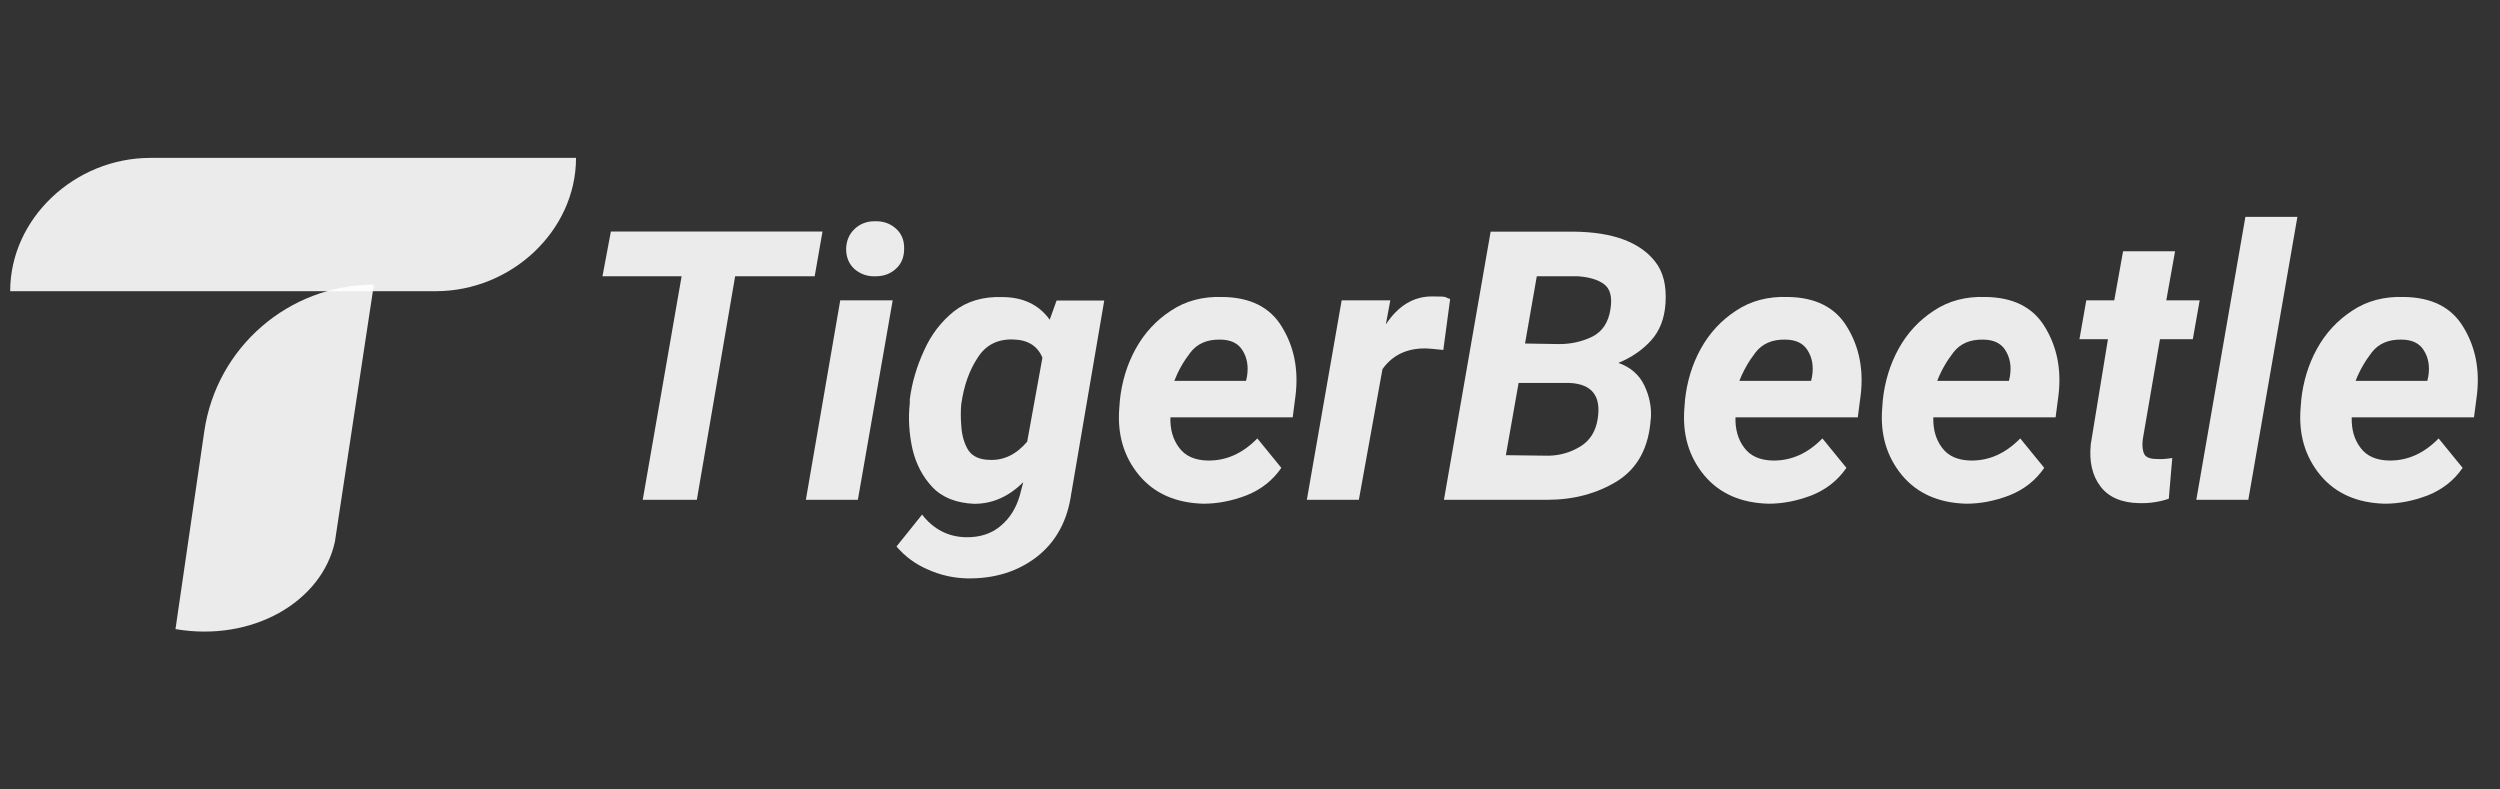 <svg width="95" height="30" viewBox="0 0 95 30" fill="none" xmlns="http://www.w3.org/2000/svg">
<rect x="0" y="0" width="95" height="30" fill="#333333" stroke="none"/>
<path d="M6.668 23.905L7.764 16.383C8.232 13.191 10.977 10.817 14.207 10.817L12.726 20.588C12.222 22.883 9.575 24.405 6.664 23.905H6.668Z" fill="white" fill-opacity="0.9"/>
<path d="M22.894 10.499L23.213 8.799H31.255L30.958 10.499H27.935L26.48 18.992H24.424L25.901 10.499H22.894Z" fill="white" fill-opacity="0.9"/>
<path d="M32.153 9.49C32.153 9.184 32.252 8.923 32.45 8.725C32.661 8.514 32.922 8.407 33.236 8.407C33.542 8.398 33.807 8.481 34.022 8.667C34.245 8.853 34.357 9.105 34.357 9.416C34.365 9.742 34.27 10.003 34.059 10.201C33.844 10.404 33.583 10.499 33.273 10.499C32.975 10.511 32.715 10.425 32.487 10.238C32.273 10.052 32.161 9.804 32.153 9.49ZM33.922 11.413L32.599 18.992H30.623L31.929 11.413H33.926H33.922Z" fill="white" fill-opacity="0.9"/>
<path d="M40.712 18.727C40.572 19.774 40.137 20.58 39.405 21.155C38.669 21.725 37.78 21.998 36.738 21.978C36.226 21.965 35.733 21.854 35.262 21.643C34.787 21.44 34.39 21.146 34.067 20.766L35.039 19.555C35.473 20.113 36.027 20.398 36.701 20.415C37.234 20.423 37.677 20.282 38.024 19.985C38.372 19.695 38.611 19.315 38.752 18.827L38.884 18.322C38.334 18.872 37.714 19.145 37.02 19.145C36.35 19.116 35.816 18.914 35.432 18.512C35.059 18.116 34.803 17.628 34.667 17.036C34.543 16.453 34.51 15.879 34.572 15.32V15.171C34.654 14.539 34.836 13.923 35.113 13.323C35.382 12.715 35.767 12.219 36.25 11.83C36.747 11.446 37.354 11.264 38.078 11.289C38.872 11.289 39.48 11.578 39.889 12.149L40.15 11.421H41.961L40.712 18.736V18.727ZM36.532 15.312C36.503 15.589 36.503 15.891 36.532 16.226C36.556 16.561 36.643 16.854 36.792 17.102C36.949 17.342 37.222 17.466 37.594 17.475C38.14 17.504 38.62 17.268 39.033 16.784L39.612 13.592C39.426 13.145 39.058 12.914 38.512 12.901C37.917 12.877 37.458 13.108 37.152 13.592C36.838 14.067 36.635 14.638 36.536 15.308L36.532 15.312Z" fill="white" fill-opacity="0.9"/>
<path d="M48.693 17.776C48.366 18.252 47.928 18.599 47.369 18.823C46.819 19.034 46.274 19.141 45.728 19.141C44.682 19.112 43.867 18.756 43.284 18.058C42.697 17.346 42.449 16.491 42.535 15.482L42.556 15.2C42.631 14.506 42.825 13.857 43.152 13.261C43.487 12.653 43.937 12.169 44.495 11.806C45.054 11.433 45.707 11.26 46.456 11.285C47.51 11.297 48.267 11.677 48.713 12.422C49.172 13.17 49.346 14.026 49.234 14.998L49.123 15.858H44.475C44.462 16.321 44.574 16.706 44.81 17.016C45.041 17.33 45.405 17.491 45.893 17.5C46.588 17.512 47.216 17.235 47.779 16.66L48.693 17.781V17.776ZM46.36 12.905C45.877 12.897 45.5 13.054 45.24 13.389C44.979 13.724 44.773 14.088 44.624 14.473H47.349L47.386 14.303C47.448 13.919 47.39 13.588 47.216 13.315C47.055 13.046 46.77 12.905 46.356 12.905H46.36Z" fill="white" fill-opacity="0.9"/>
<path d="M54.176 13.24C53.464 13.232 52.914 13.493 52.534 14.026L51.637 18.992H49.66L50.983 11.413H52.832L52.662 12.327C53.134 11.615 53.717 11.264 54.416 11.264C55.114 11.264 54.846 11.297 55.106 11.359L54.846 13.298C54.494 13.261 54.271 13.24 54.176 13.24Z" fill="white" fill-opacity="0.9"/>
<path d="M62.727 15.928C62.653 17.012 62.227 17.793 61.457 18.281C60.684 18.756 59.799 18.992 58.807 18.992H54.87L56.644 8.803H59.799C61.28 8.816 62.309 9.196 62.896 9.941C63.202 10.329 63.335 10.854 63.289 11.528C63.252 12.103 63.07 12.57 62.748 12.93C62.421 13.294 62.007 13.579 61.499 13.79C61.958 13.952 62.289 14.237 62.487 14.65C62.681 15.06 62.768 15.49 62.731 15.936L62.727 15.928ZM58.398 10.499L57.951 13.054L59.258 13.075C59.704 13.075 60.122 12.98 60.506 12.794C60.891 12.599 61.123 12.248 61.197 11.748C61.271 11.289 61.189 10.974 60.953 10.797C60.713 10.623 60.382 10.528 59.965 10.499H58.398ZM60.713 15.912C60.85 15.043 60.49 14.588 59.63 14.551H57.707L57.223 17.297L58.848 17.317C59.295 17.309 59.696 17.185 60.06 16.962C60.42 16.739 60.639 16.391 60.713 15.916V15.912Z" fill="white" fill-opacity="0.9"/>
<path d="M70.166 17.776C69.839 18.252 69.401 18.599 68.843 18.823C68.293 19.034 67.747 19.141 67.201 19.141C66.155 19.112 65.34 18.756 64.757 18.058C64.17 17.346 63.922 16.491 64.009 15.482L64.03 15.2C64.104 14.506 64.298 13.857 64.625 13.261C64.96 12.653 65.411 12.169 65.969 11.806C66.527 11.433 67.18 11.26 67.929 11.285C68.983 11.297 69.74 11.677 70.187 12.422C70.646 13.17 70.819 14.026 70.708 14.998L70.596 15.858H65.948C65.936 16.321 66.047 16.706 66.283 17.016C66.515 17.33 66.879 17.491 67.367 17.5C68.061 17.512 68.69 17.235 69.252 16.66L70.166 17.781V17.776ZM67.834 12.905C67.35 12.897 66.974 13.054 66.713 13.389C66.453 13.724 66.246 14.088 66.097 14.473H68.822L68.859 14.303C68.921 13.919 68.864 13.588 68.69 13.315C68.528 13.046 68.243 12.905 67.83 12.905H67.834Z" fill="white" fill-opacity="0.9"/>
<path d="M77.683 17.776C77.357 18.252 76.918 18.599 76.36 18.823C75.81 19.034 75.264 19.141 74.719 19.141C73.672 19.112 72.858 18.756 72.275 18.058C71.688 17.346 71.439 16.491 71.526 15.482L71.547 15.2C71.621 14.506 71.816 13.857 72.142 13.261C72.477 12.653 72.928 12.169 73.486 11.806C74.044 11.433 74.698 11.26 75.446 11.285C76.501 11.297 77.257 11.677 77.704 12.422C78.163 13.17 78.337 14.026 78.225 14.998L78.113 15.858H73.466C73.453 16.321 73.565 16.706 73.8 17.016C74.032 17.33 74.396 17.491 74.884 17.5C75.579 17.512 76.207 17.235 76.769 16.66L77.683 17.781V17.776ZM75.351 12.905C74.867 12.897 74.491 13.054 74.231 13.389C73.97 13.724 73.763 14.088 73.614 14.473H76.339L76.377 14.303C76.439 13.919 76.381 13.588 76.207 13.315C76.046 13.046 75.76 12.905 75.347 12.905H75.351Z" fill="white" fill-opacity="0.9"/>
<path d="M82.418 18.951C82.066 19.071 81.694 19.129 81.297 19.12C80.627 19.108 80.131 18.897 79.821 18.488C79.507 18.078 79.383 17.545 79.449 16.883L80.102 12.889H79.019L79.279 11.413H80.342L80.677 9.548H82.653L82.319 11.413H83.588L83.327 12.889H82.079L81.425 16.697C81.396 16.937 81.417 17.123 81.483 17.256C81.545 17.38 81.707 17.442 81.967 17.442C82.116 17.454 82.306 17.442 82.546 17.404L82.414 18.955L82.418 18.951Z" fill="white" fill-opacity="0.9"/>
<path d="M87.301 8.241L85.436 18.992H83.46L85.325 8.241H87.301Z" fill="white" fill-opacity="0.9"/>
<path d="M93.582 17.776C93.256 18.252 92.817 18.599 92.259 18.823C91.709 19.034 91.163 19.141 90.618 19.141C89.571 19.112 88.757 18.756 88.174 18.058C87.587 17.346 87.338 16.491 87.425 15.482L87.446 15.2C87.52 14.506 87.715 13.857 88.041 13.261C88.376 12.653 88.827 12.169 89.385 11.806C89.944 11.433 90.597 11.26 91.345 11.285C92.4 11.297 93.156 11.677 93.603 12.422C94.062 13.17 94.236 14.026 94.124 14.998L94.012 15.858H89.365C89.352 16.321 89.464 16.706 89.7 17.016C89.931 17.33 90.295 17.491 90.783 17.5C91.478 17.512 92.106 17.235 92.668 16.66L93.582 17.781V17.776ZM91.25 12.905C90.766 12.897 90.39 13.054 90.129 13.389C89.869 13.724 89.662 14.088 89.513 14.473H92.238L92.276 14.303C92.338 13.919 92.28 13.588 92.106 13.315C91.945 13.046 91.659 12.905 91.246 12.905H91.25Z" fill="white" fill-opacity="0.9"/>
<path d="M16.563 11.065H0.387C0.387 8.295 2.848 6 5.713 6H21.889C21.889 8.77 19.429 11.065 16.563 11.065Z" fill="white" fill-opacity="0.9"/>
</svg>
